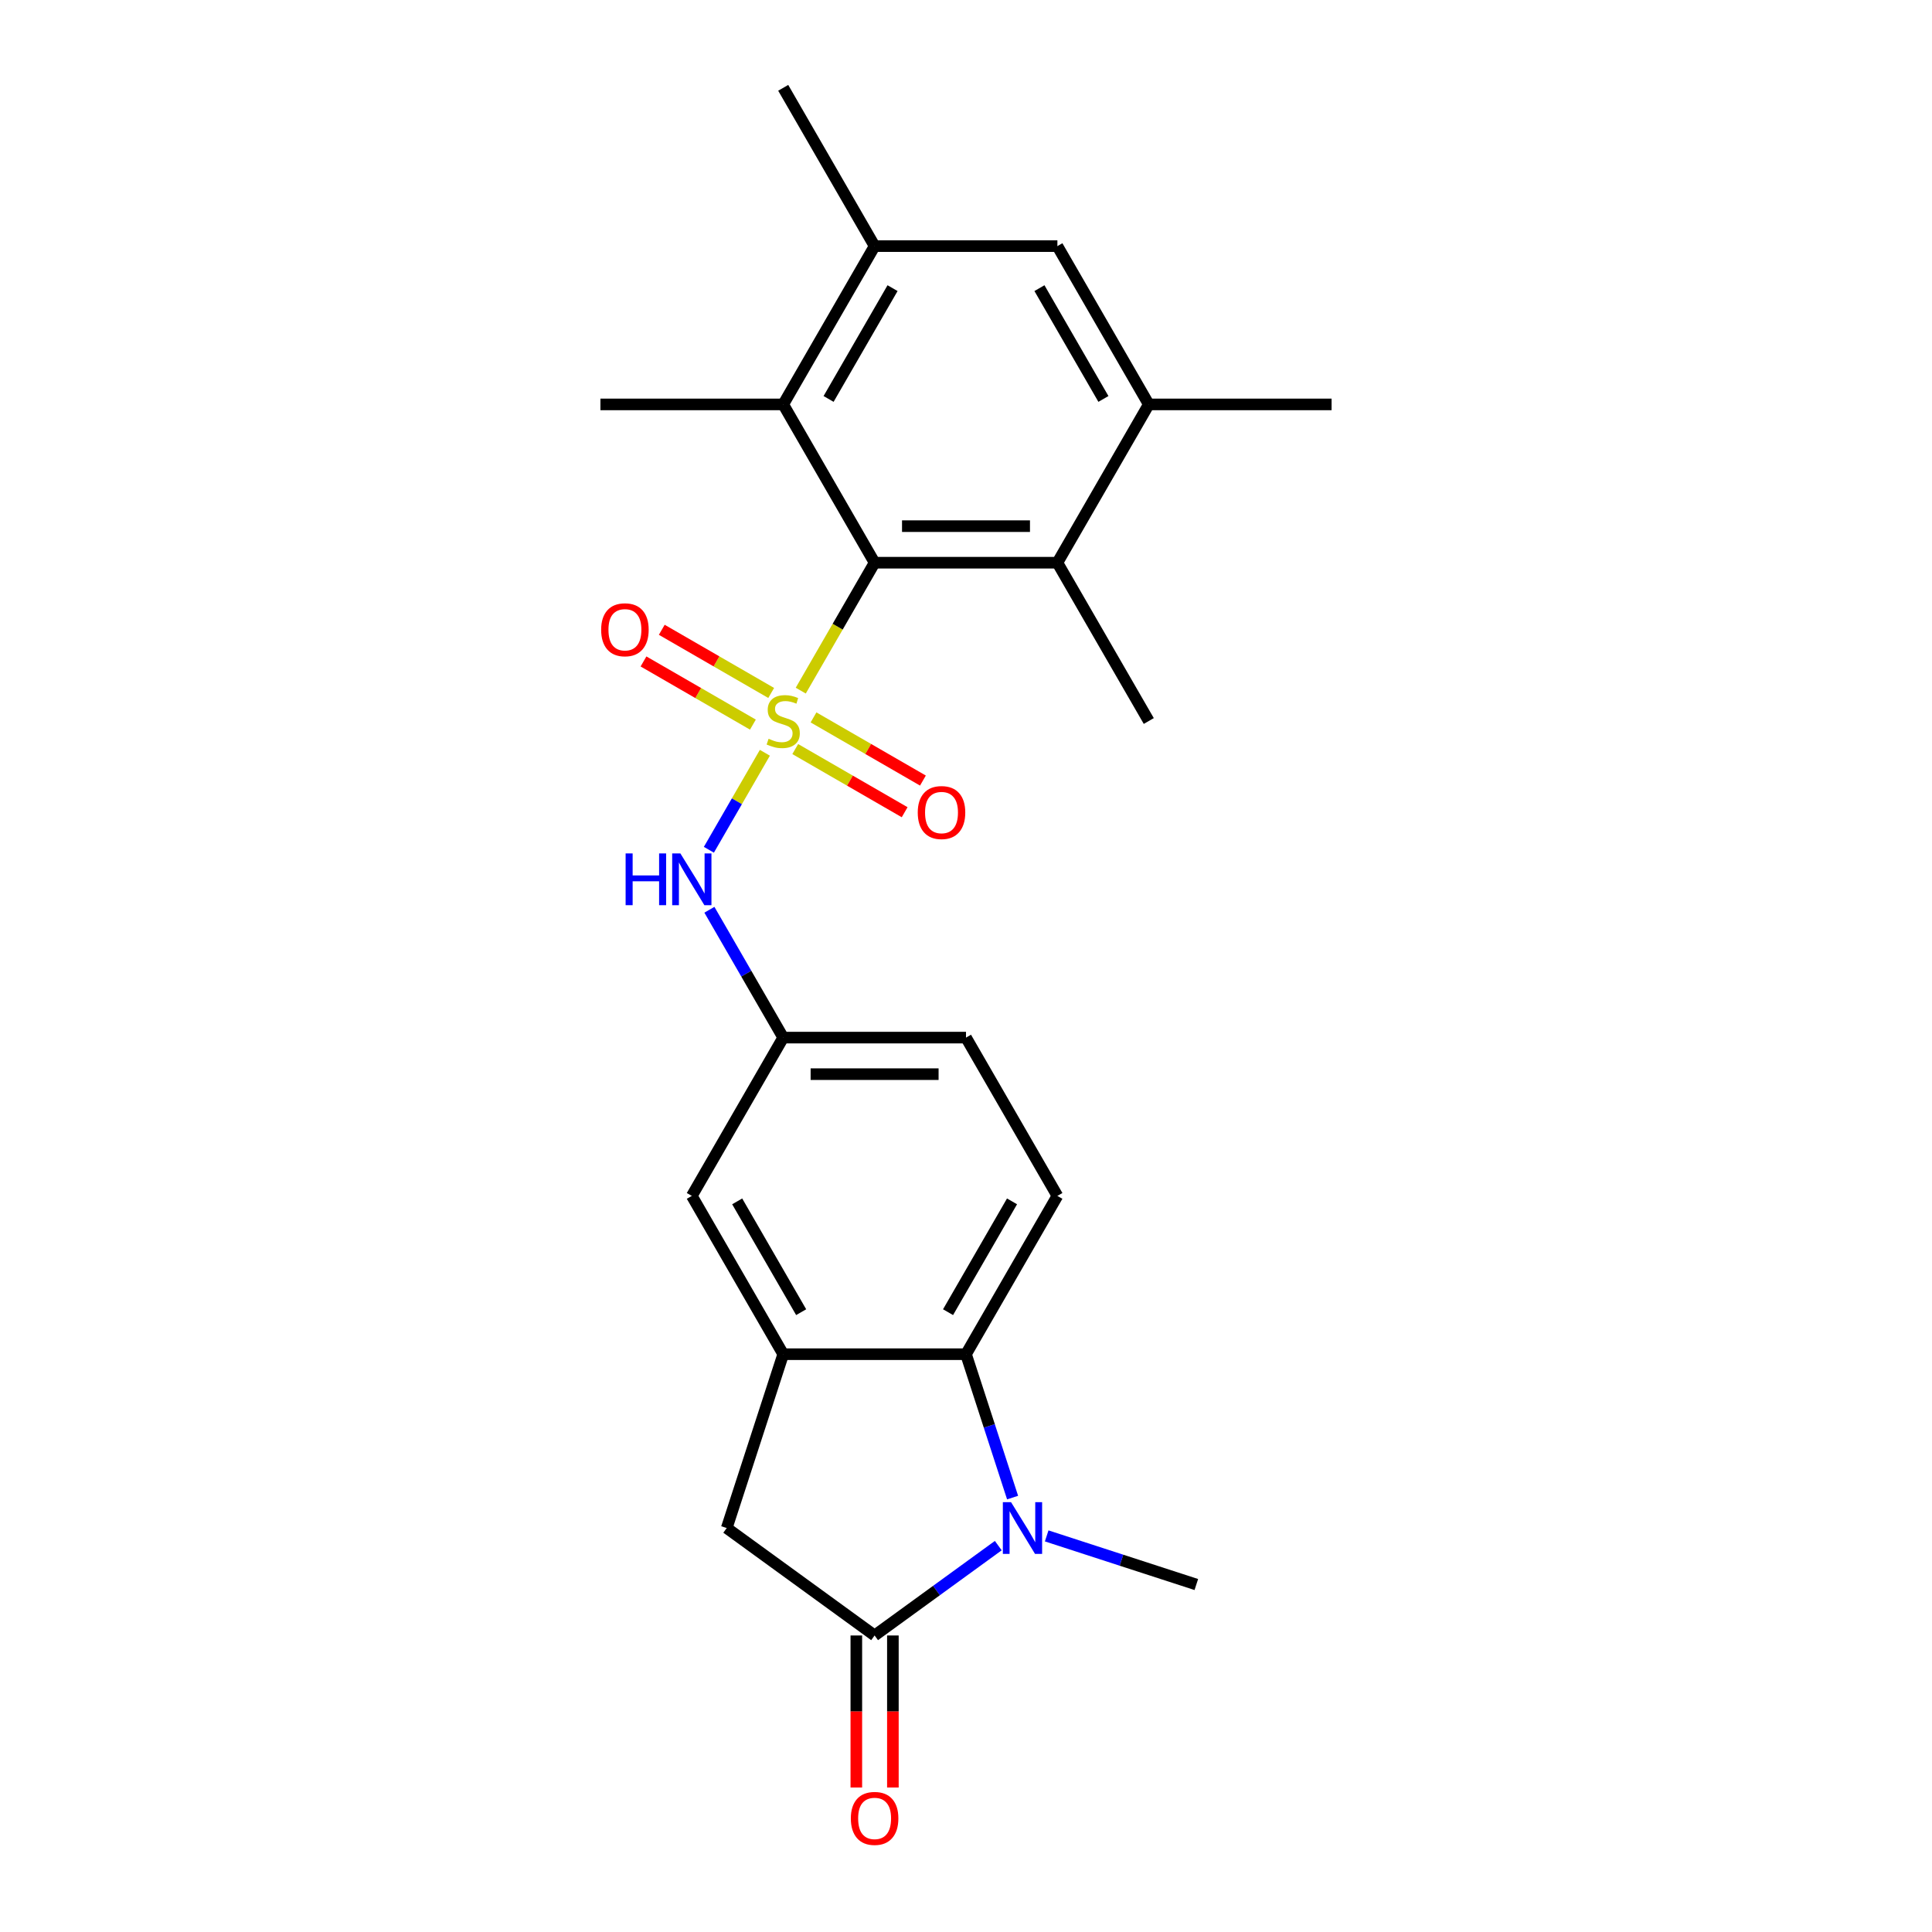 <?xml version='1.0' encoding='iso-8859-1'?>
<svg version='1.1' baseProfile='full'
              xmlns='http://www.w3.org/2000/svg'
                      xmlns:rdkit='http://www.rdkit.org/xml'
                      xmlns:xlink='http://www.w3.org/1999/xlink'
                  xml:space='preserve'
width='1000px' height='1000px' viewBox='0 0 1000 1000'>
<!-- END OF HEADER -->
<rect style='opacity:1.0;fill:#FFFFFF;stroke:none' width='1000' height='1000' x='0' y='0'> </rect>
<path class='bond-0' d='M 414.469,357.468 L 433.582,324.363' style='fill:none;fill-rule:evenodd;stroke:#CCCC00;stroke-width:6px;stroke-linecap:butt;stroke-linejoin:miter;stroke-opacity:1' />
<path class='bond-0' d='M 433.582,324.363 L 452.695,291.258' style='fill:none;fill-rule:evenodd;stroke:#000000;stroke-width:6px;stroke-linecap:butt;stroke-linejoin:miter;stroke-opacity:1' />
<path class='bond-5' d='M 395.897,389.636 L 381.404,414.738' style='fill:none;fill-rule:evenodd;stroke:#CCCC00;stroke-width:6px;stroke-linecap:butt;stroke-linejoin:miter;stroke-opacity:1' />
<path class='bond-5' d='M 381.404,414.738 L 366.911,439.84' style='fill:none;fill-rule:evenodd;stroke:#0000FF;stroke-width:6px;stroke-linecap:butt;stroke-linejoin:miter;stroke-opacity:1' />
<path class='bond-11' d='M 411.615,387.711 L 439.931,404.059' style='fill:none;fill-rule:evenodd;stroke:#CCCC00;stroke-width:6px;stroke-linecap:butt;stroke-linejoin:miter;stroke-opacity:1' />
<path class='bond-11' d='M 439.931,404.059 L 468.246,420.407' style='fill:none;fill-rule:evenodd;stroke:#FF0000;stroke-width:6px;stroke-linecap:butt;stroke-linejoin:miter;stroke-opacity:1' />
<path class='bond-11' d='M 421.076,371.325 L 449.392,387.672' style='fill:none;fill-rule:evenodd;stroke:#CCCC00;stroke-width:6px;stroke-linecap:butt;stroke-linejoin:miter;stroke-opacity:1' />
<path class='bond-11' d='M 449.392,387.672 L 477.707,404.02' style='fill:none;fill-rule:evenodd;stroke:#FF0000;stroke-width:6px;stroke-linecap:butt;stroke-linejoin:miter;stroke-opacity:1' />
<path class='bond-12' d='M 399.165,358.674 L 370.85,342.326' style='fill:none;fill-rule:evenodd;stroke:#CCCC00;stroke-width:6px;stroke-linecap:butt;stroke-linejoin:miter;stroke-opacity:1' />
<path class='bond-12' d='M 370.85,342.326 L 342.534,325.978' style='fill:none;fill-rule:evenodd;stroke:#FF0000;stroke-width:6px;stroke-linecap:butt;stroke-linejoin:miter;stroke-opacity:1' />
<path class='bond-12' d='M 389.704,375.061 L 361.389,358.713' style='fill:none;fill-rule:evenodd;stroke:#CCCC00;stroke-width:6px;stroke-linecap:butt;stroke-linejoin:miter;stroke-opacity:1' />
<path class='bond-12' d='M 361.389,358.713 L 333.073,342.365' style='fill:none;fill-rule:evenodd;stroke:#FF0000;stroke-width:6px;stroke-linecap:butt;stroke-linejoin:miter;stroke-opacity:1' />
<path class='bond-6' d='M 452.695,291.258 L 547.305,291.258' style='fill:none;fill-rule:evenodd;stroke:#000000;stroke-width:6px;stroke-linecap:butt;stroke-linejoin:miter;stroke-opacity:1' />
<path class='bond-6' d='M 466.887,272.336 L 533.113,272.336' style='fill:none;fill-rule:evenodd;stroke:#000000;stroke-width:6px;stroke-linecap:butt;stroke-linejoin:miter;stroke-opacity:1' />
<path class='bond-7' d='M 452.695,291.258 L 405.39,209.324' style='fill:none;fill-rule:evenodd;stroke:#000000;stroke-width:6px;stroke-linecap:butt;stroke-linejoin:miter;stroke-opacity:1' />
<path class='bond-1' d='M 524.115,775.148 L 512.057,738.039' style='fill:none;fill-rule:evenodd;stroke:#0000FF;stroke-width:6px;stroke-linecap:butt;stroke-linejoin:miter;stroke-opacity:1' />
<path class='bond-1' d='M 512.057,738.039 L 500,700.931' style='fill:none;fill-rule:evenodd;stroke:#000000;stroke-width:6px;stroke-linecap:butt;stroke-linejoin:miter;stroke-opacity:1' />
<path class='bond-19' d='M 541.762,794.98 L 580.489,807.563' style='fill:none;fill-rule:evenodd;stroke:#0000FF;stroke-width:6px;stroke-linecap:butt;stroke-linejoin:miter;stroke-opacity:1' />
<path class='bond-19' d='M 580.489,807.563 L 619.215,820.146' style='fill:none;fill-rule:evenodd;stroke:#000000;stroke-width:6px;stroke-linecap:butt;stroke-linejoin:miter;stroke-opacity:1' />
<path class='bond-26' d='M 516.71,800.011 L 484.702,823.266' style='fill:none;fill-rule:evenodd;stroke:#0000FF;stroke-width:6px;stroke-linecap:butt;stroke-linejoin:miter;stroke-opacity:1' />
<path class='bond-26' d='M 484.702,823.266 L 452.695,846.52' style='fill:none;fill-rule:evenodd;stroke:#000000;stroke-width:6px;stroke-linecap:butt;stroke-linejoin:miter;stroke-opacity:1' />
<path class='bond-2' d='M 452.695,846.52 L 376.154,790.91' style='fill:none;fill-rule:evenodd;stroke:#000000;stroke-width:6px;stroke-linecap:butt;stroke-linejoin:miter;stroke-opacity:1' />
<path class='bond-17' d='M 443.234,846.52 L 443.234,885.869' style='fill:none;fill-rule:evenodd;stroke:#000000;stroke-width:6px;stroke-linecap:butt;stroke-linejoin:miter;stroke-opacity:1' />
<path class='bond-17' d='M 443.234,885.869 L 443.234,925.217' style='fill:none;fill-rule:evenodd;stroke:#FF0000;stroke-width:6px;stroke-linecap:butt;stroke-linejoin:miter;stroke-opacity:1' />
<path class='bond-17' d='M 462.156,846.52 L 462.156,885.869' style='fill:none;fill-rule:evenodd;stroke:#000000;stroke-width:6px;stroke-linecap:butt;stroke-linejoin:miter;stroke-opacity:1' />
<path class='bond-17' d='M 462.156,885.869 L 462.156,925.217' style='fill:none;fill-rule:evenodd;stroke:#FF0000;stroke-width:6px;stroke-linecap:butt;stroke-linejoin:miter;stroke-opacity:1' />
<path class='bond-3' d='M 500,700.931 L 547.305,618.996' style='fill:none;fill-rule:evenodd;stroke:#000000;stroke-width:6px;stroke-linecap:butt;stroke-linejoin:miter;stroke-opacity:1' />
<path class='bond-3' d='M 490.709,679.18 L 523.822,621.825' style='fill:none;fill-rule:evenodd;stroke:#000000;stroke-width:6px;stroke-linecap:butt;stroke-linejoin:miter;stroke-opacity:1' />
<path class='bond-24' d='M 500,700.931 L 405.39,700.931' style='fill:none;fill-rule:evenodd;stroke:#000000;stroke-width:6px;stroke-linecap:butt;stroke-linejoin:miter;stroke-opacity:1' />
<path class='bond-4' d='M 405.39,700.931 L 358.085,618.996' style='fill:none;fill-rule:evenodd;stroke:#000000;stroke-width:6px;stroke-linecap:butt;stroke-linejoin:miter;stroke-opacity:1' />
<path class='bond-4' d='M 414.681,679.18 L 381.568,621.825' style='fill:none;fill-rule:evenodd;stroke:#000000;stroke-width:6px;stroke-linecap:butt;stroke-linejoin:miter;stroke-opacity:1' />
<path class='bond-8' d='M 405.39,700.931 L 376.154,790.91' style='fill:none;fill-rule:evenodd;stroke:#000000;stroke-width:6px;stroke-linecap:butt;stroke-linejoin:miter;stroke-opacity:1' />
<path class='bond-16' d='M 367.185,470.889 L 386.288,503.975' style='fill:none;fill-rule:evenodd;stroke:#0000FF;stroke-width:6px;stroke-linecap:butt;stroke-linejoin:miter;stroke-opacity:1' />
<path class='bond-16' d='M 386.288,503.975 L 405.39,537.062' style='fill:none;fill-rule:evenodd;stroke:#000000;stroke-width:6px;stroke-linecap:butt;stroke-linejoin:miter;stroke-opacity:1' />
<path class='bond-9' d='M 547.305,291.258 L 594.61,209.324' style='fill:none;fill-rule:evenodd;stroke:#000000;stroke-width:6px;stroke-linecap:butt;stroke-linejoin:miter;stroke-opacity:1' />
<path class='bond-21' d='M 547.305,291.258 L 594.61,373.193' style='fill:none;fill-rule:evenodd;stroke:#000000;stroke-width:6px;stroke-linecap:butt;stroke-linejoin:miter;stroke-opacity:1' />
<path class='bond-10' d='M 405.39,209.324 L 452.695,127.389' style='fill:none;fill-rule:evenodd;stroke:#000000;stroke-width:6px;stroke-linecap:butt;stroke-linejoin:miter;stroke-opacity:1' />
<path class='bond-10' d='M 428.873,206.494 L 461.986,149.14' style='fill:none;fill-rule:evenodd;stroke:#000000;stroke-width:6px;stroke-linecap:butt;stroke-linejoin:miter;stroke-opacity:1' />
<path class='bond-20' d='M 405.39,209.324 L 310.78,209.324' style='fill:none;fill-rule:evenodd;stroke:#000000;stroke-width:6px;stroke-linecap:butt;stroke-linejoin:miter;stroke-opacity:1' />
<path class='bond-22' d='M 594.61,209.324 L 689.22,209.324' style='fill:none;fill-rule:evenodd;stroke:#000000;stroke-width:6px;stroke-linecap:butt;stroke-linejoin:miter;stroke-opacity:1' />
<path class='bond-25' d='M 594.61,209.324 L 547.305,127.389' style='fill:none;fill-rule:evenodd;stroke:#000000;stroke-width:6px;stroke-linecap:butt;stroke-linejoin:miter;stroke-opacity:1' />
<path class='bond-25' d='M 571.127,206.494 L 538.014,149.14' style='fill:none;fill-rule:evenodd;stroke:#000000;stroke-width:6px;stroke-linecap:butt;stroke-linejoin:miter;stroke-opacity:1' />
<path class='bond-13' d='M 452.695,127.389 L 547.305,127.389' style='fill:none;fill-rule:evenodd;stroke:#000000;stroke-width:6px;stroke-linecap:butt;stroke-linejoin:miter;stroke-opacity:1' />
<path class='bond-23' d='M 452.695,127.389 L 405.39,45.455' style='fill:none;fill-rule:evenodd;stroke:#000000;stroke-width:6px;stroke-linecap:butt;stroke-linejoin:miter;stroke-opacity:1' />
<path class='bond-14' d='M 547.305,618.996 L 500,537.062' style='fill:none;fill-rule:evenodd;stroke:#000000;stroke-width:6px;stroke-linecap:butt;stroke-linejoin:miter;stroke-opacity:1' />
<path class='bond-15' d='M 358.085,618.996 L 405.39,537.062' style='fill:none;fill-rule:evenodd;stroke:#000000;stroke-width:6px;stroke-linecap:butt;stroke-linejoin:miter;stroke-opacity:1' />
<path class='bond-18' d='M 405.39,537.062 L 500,537.062' style='fill:none;fill-rule:evenodd;stroke:#000000;stroke-width:6px;stroke-linecap:butt;stroke-linejoin:miter;stroke-opacity:1' />
<path class='bond-18' d='M 419.582,555.984 L 485.809,555.984' style='fill:none;fill-rule:evenodd;stroke:#000000;stroke-width:6px;stroke-linecap:butt;stroke-linejoin:miter;stroke-opacity:1' />
<path  class='atom-0' d='M 397.821 382.389
Q 398.124 382.502, 399.373 383.032
Q 400.622 383.562, 401.984 383.902
Q 403.384 384.205, 404.747 384.205
Q 407.282 384.205, 408.758 382.994
Q 410.234 381.745, 410.234 379.588
Q 410.234 378.112, 409.477 377.204
Q 408.758 376.296, 407.623 375.804
Q 406.488 375.312, 404.595 374.744
Q 402.211 374.025, 400.773 373.344
Q 399.373 372.663, 398.351 371.225
Q 397.367 369.787, 397.367 367.365
Q 397.367 363.997, 399.638 361.915
Q 401.946 359.834, 406.488 359.834
Q 409.591 359.834, 413.11 361.31
L 412.24 364.224
Q 409.023 362.899, 406.601 362.899
Q 403.99 362.899, 402.552 363.997
Q 401.114 365.056, 401.152 366.911
Q 401.152 368.349, 401.871 369.219
Q 402.628 370.089, 403.687 370.581
Q 404.785 371.073, 406.601 371.641
Q 409.023 372.398, 410.461 373.155
Q 411.899 373.912, 412.921 375.463
Q 413.981 376.977, 413.981 379.588
Q 413.981 383.297, 411.483 385.303
Q 409.023 387.271, 404.898 387.271
Q 402.514 387.271, 400.698 386.741
Q 398.919 386.249, 396.8 385.378
L 397.821 382.389
' fill='#CCCC00'/>
<path  class='atom-2' d='M 523.313 777.513
L 532.093 791.705
Q 532.964 793.105, 534.364 795.641
Q 535.764 798.176, 535.84 798.327
L 535.84 777.513
L 539.397 777.513
L 539.397 804.307
L 535.726 804.307
L 526.303 788.791
Q 525.206 786.974, 524.033 784.893
Q 522.897 782.811, 522.557 782.168
L 522.557 804.307
L 519.075 804.307
L 519.075 777.513
L 523.313 777.513
' fill='#0000FF'/>
<path  class='atom-6' d='M 323.818 441.73
L 327.451 441.73
L 327.451 453.121
L 341.15 453.121
L 341.15 441.73
L 344.783 441.73
L 344.783 468.524
L 341.15 468.524
L 341.15 456.149
L 327.451 456.149
L 327.451 468.524
L 323.818 468.524
L 323.818 441.73
' fill='#0000FF'/>
<path  class='atom-6' d='M 352.163 441.73
L 360.942 455.922
Q 361.813 457.322, 363.213 459.858
Q 364.613 462.393, 364.689 462.545
L 364.689 441.73
L 368.246 441.73
L 368.246 468.524
L 364.575 468.524
L 355.152 453.008
Q 354.055 451.191, 352.882 449.11
Q 351.746 447.029, 351.406 446.385
L 351.406 468.524
L 347.924 468.524
L 347.924 441.73
L 352.163 441.73
' fill='#0000FF'/>
<path  class='atom-12' d='M 475.025 420.573
Q 475.025 414.14, 478.204 410.545
Q 481.383 406.949, 487.325 406.949
Q 493.266 406.949, 496.445 410.545
Q 499.624 414.14, 499.624 420.573
Q 499.624 427.082, 496.407 430.791
Q 493.19 434.462, 487.325 434.462
Q 481.421 434.462, 478.204 430.791
Q 475.025 427.12, 475.025 420.573
M 487.325 431.434
Q 491.412 431.434, 493.607 428.71
Q 495.84 425.947, 495.84 420.573
Q 495.84 415.313, 493.607 412.664
Q 491.412 409.977, 487.325 409.977
Q 483.238 409.977, 481.005 412.626
Q 478.81 415.275, 478.81 420.573
Q 478.81 425.985, 481.005 428.71
Q 483.238 431.434, 487.325 431.434
' fill='#FF0000'/>
<path  class='atom-13' d='M 311.156 325.963
Q 311.156 319.53, 314.335 315.935
Q 317.514 312.34, 323.456 312.34
Q 329.397 312.34, 332.576 315.935
Q 335.755 319.53, 335.755 325.963
Q 335.755 332.473, 332.538 336.181
Q 329.321 339.852, 323.456 339.852
Q 317.552 339.852, 314.335 336.181
Q 311.156 332.51, 311.156 325.963
M 323.456 336.825
Q 327.543 336.825, 329.738 334.1
Q 331.971 331.337, 331.971 325.963
Q 331.971 320.703, 329.738 318.054
Q 327.543 315.367, 323.456 315.367
Q 319.368 315.367, 317.136 318.016
Q 314.941 320.665, 314.941 325.963
Q 314.941 331.375, 317.136 334.1
Q 319.368 336.825, 323.456 336.825
' fill='#FF0000'/>
<path  class='atom-18' d='M 440.396 941.206
Q 440.396 934.772, 443.575 931.177
Q 446.754 927.582, 452.695 927.582
Q 458.637 927.582, 461.815 931.177
Q 464.994 934.772, 464.994 941.206
Q 464.994 947.715, 461.778 951.424
Q 458.561 955.095, 452.695 955.095
Q 446.791 955.095, 443.575 951.424
Q 440.396 947.753, 440.396 941.206
M 452.695 952.067
Q 456.782 952.067, 458.977 949.342
Q 461.21 946.58, 461.21 941.206
Q 461.21 935.946, 458.977 933.296
Q 456.782 930.61, 452.695 930.61
Q 448.608 930.61, 446.375 933.259
Q 444.18 935.908, 444.18 941.206
Q 444.18 946.618, 446.375 949.342
Q 448.608 952.067, 452.695 952.067
' fill='#FF0000'/>
</svg>
